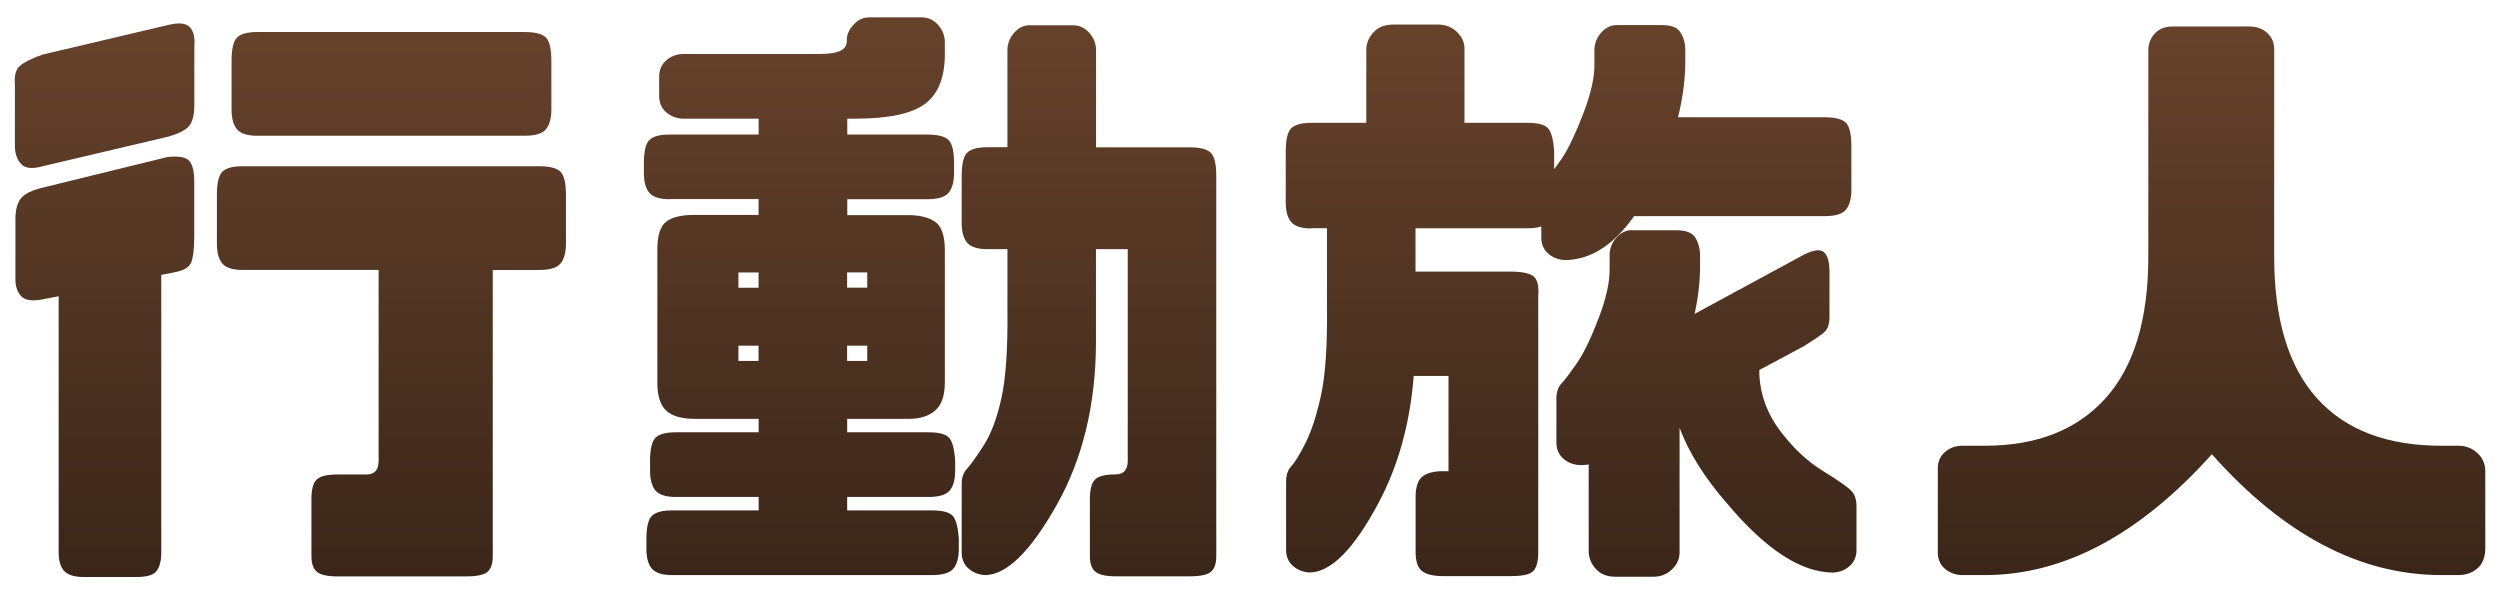 <svg width="288" height="70" viewBox="0 0 288 70" fill="none" xmlns="http://www.w3.org/2000/svg"><g filter="url(#filter0_d_551_29682)" fill="#fff" stroke="#fff" stroke-width="3" stroke-miterlimit="10"><path d="M19.217 15.78l-14.34 3.38c-1.17.33-1.99.24-2.46-.28s-.7-1.2-.7-2.04V9.81c-.09-1.03.08-1.76.53-2.18.45-.42 1.32-.87 2.64-1.34l14.34-3.38c1.27-.33 2.13-.27 2.6.18.47.45.66 1.23.56 2.36v6.61c0 1.22-.22 2.06-.67 2.53-.45.47-1.28.87-2.5 1.2v-.01zm-14.27 18.7c-1.22.24-2.05.12-2.5-.35-.45-.47-.67-1.12-.67-1.97v-6.89c0-1.12.22-1.94.67-2.46.45-.52 1.28-.91 2.5-1.2l14.34-3.52c1.31-.14 2.16.01 2.53.46.38.45.56 1.23.56 2.36v6.33c0 1.41-.12 2.4-.35 2.99-.24.59-.91.97-2.04 1.16l-1.41.28v31.99c0 .94-.18 1.64-.53 2.11-.35.47-1.11.7-2.29.7h-6.12c-1.08 0-1.83-.24-2.25-.7-.42-.47-.63-1.17-.63-2.11V34.13l-1.83.35h.02zm22.99-3.38c-1.12 0-1.9-.25-2.32-.74-.42-.49-.63-1.25-.63-2.29v-5.62c0-1.36.21-2.25.63-2.67.42-.42 1.2-.63 2.32-.63h34.17c1.22 0 2.04.21 2.46.63.42.42.63 1.31.63 2.67v5.62c0 1.03-.21 1.79-.63 2.29-.42.5-1.24.74-2.46.74h-5.34v32.98c0 .84-.2 1.44-.6 1.79-.4.35-1.21.53-2.43.53h-14.91c-1.12 0-1.9-.18-2.32-.53-.42-.35-.63-.95-.63-1.79v-6.61c0-1.12.21-1.87.63-2.25.42-.38 1.2-.56 2.32-.56h3.38c.94 0 1.41-.52 1.41-1.55V31.1h-15.68zm1.69-15.46c-1.12 0-1.9-.25-2.32-.74-.42-.49-.63-1.25-.63-2.29V6.99c0-1.36.21-2.25.63-2.67.42-.42 1.2-.63 2.32-.63h30.8c1.22 0 2.04.21 2.46.63.42.42.63 1.31.63 2.67v5.62c0 1.03-.21 1.79-.63 2.29-.42.5-1.24.74-2.46.74h-30.8zm47.499 7.31c-1.12 0-1.9-.25-2.32-.74-.42-.49-.63-1.25-.63-2.29V18.8c0-1.36.21-2.25.63-2.67.42-.42 1.2-.63 2.32-.63h10.27v-1.83h-8.79c-.75-.05-1.38-.3-1.9-.77-.52-.47-.77-1.08-.77-1.83V8.82c0-.75.26-1.36.77-1.83.52-.47 1.15-.73 1.9-.77h15.75c1.17 0 2-.13 2.5-.39.49-.26.73-.67.7-1.23-.02-.56.22-1.14.74-1.72.52-.59 1.12-.88 1.83-.88h6.05c.75 0 1.38.29 1.9.88.52.59.77 1.25.77 2v1.05c.05 2.81-.69 4.81-2.21 5.98-1.52 1.17-4.21 1.76-8.05 1.76h-.98v1.83h9.21c1.22 0 2.04.21 2.46.63.42.42.63 1.31.63 2.67v1.12c0 1.03-.21 1.79-.63 2.29-.42.5-1.24.74-2.46.74h-9.21v1.83h7.03c1.31 0 2.34.26 3.09.77.75.52 1.12 1.62 1.12 3.3v15.19c0 1.5-.36 2.58-1.09 3.23-.73.66-1.75.98-3.06.98h-7.1v1.55h9.35c1.22 0 2.01.21 2.39.63.38.42.61 1.31.7 2.67v1.12c0 1.03-.21 1.79-.63 2.29-.42.5-1.24.74-2.46.74h-9.35v1.55h9.77c1.22 0 2.01.21 2.39.63.38.42.61 1.31.7 2.67v1.12c0 1.03-.21 1.79-.63 2.29-.42.5-1.24.74-2.46.74h-29.95c-1.12 0-1.9-.25-2.32-.74-.42-.49-.63-1.25-.63-2.29V62.1c0-1.36.21-2.25.63-2.67.42-.42 1.2-.63 2.32-.63h9.98v-1.55h-9.56c-1.12 0-1.9-.25-2.32-.74-.42-.49-.63-1.25-.63-2.29V53.1c0-1.36.21-2.25.63-2.67.42-.42 1.2-.63 2.32-.63h9.56v-1.55h-7.38c-1.5 0-2.59-.32-3.27-.95-.68-.63-1.02-1.7-1.02-3.2V28.7c0-1.55.33-2.59.98-3.13.66-.54 1.73-.81 3.23-.81h7.45v-1.83h-10.27l.01.02zm7.94 8.44v1.76h2.32v-1.76h-2.32zm0 8.43v1.76h2.32v-1.76h-2.32zm14.84-6.68v-1.76h-2.32v1.76h2.32zm0 8.44v-1.76h-2.32v1.76h2.32zm18.77-38.67h4.92c.75 0 1.38.29 1.9.88.52.59.77 1.25.77 2v11.18h10.76c1.22 0 2.04.21 2.46.63.42.42.63 1.31.63 2.67v43.8c0 .84-.2 1.44-.6 1.79-.4.35-1.21.53-2.43.53h-8.58c-1.12 0-1.9-.18-2.32-.53-.42-.35-.63-.95-.63-1.79v-6.61c0-1.12.21-1.87.63-2.25.42-.38 1.2-.56 2.32-.56.94 0 1.41-.52 1.41-1.55V28.7h-3.66v10.62c0 7.22-1.51 13.51-4.54 18.88-3.03 5.37-5.78 8.05-8.26 8.05-.75-.05-1.38-.31-1.9-.77-.52-.47-.77-1.08-.77-1.83v-7.88c0-.75.2-1.34.6-1.76.4-.42 1.03-1.3 1.9-2.64.87-1.34 1.56-3.16 2.07-5.48.52-2.32.75-5.73.7-10.23V28.7h-2.32c-1.12 0-1.9-.25-2.32-.74-.42-.49-.63-1.25-.63-2.29v-5.41c0-1.36.21-2.25.63-2.67.42-.42 1.2-.63 2.32-.63h2.32V5.78c0-.75.26-1.42.77-2 .52-.59 1.12-.88 1.83-.88l.02.01zm32.391 23.41c-1.12 0-1.9-.25-2.32-.74-.42-.49-.63-1.25-.63-2.29v-5.84c0-1.36.21-2.25.63-2.67.42-.42 1.2-.63 2.32-.63h6.33V5.57c.05-.7.34-1.34.88-1.9.54-.56 1.28-.84 2.21-.84h5.2c.84 0 1.56.28 2.14.84.59.56.88 1.2.88 1.9v8.58h7.24c1.22 0 2.01.21 2.39.63.38.42.61 1.31.7 2.67v2.04c.28-.38.59-.8.91-1.27.75-1.12 1.57-2.85 2.46-5.17.89-2.32 1.31-4.25 1.27-5.8V5.77c0-.75.26-1.42.77-2 .52-.59 1.12-.88 1.83-.88h5.2c1.08 0 1.79.29 2.14.88.35.59.53 1.25.53 2v1.2c0 2.11-.28 4.29-.84 6.54h16.88c1.22 0 2.04.21 2.46.63.42.42.63 1.31.63 2.67v5.06c0 1.03-.21 1.79-.63 2.29-.42.5-1.24.74-2.46.74h-21.94c-2.39 3.38-5.06 5.06-8.02 5.06-.75-.05-1.38-.3-1.9-.77-.52-.47-.77-1.08-.77-1.83v-1.27c-.42.14-.96.21-1.62.21h-12.87v4.99h10.97c1.31 0 2.19.19 2.64.56.45.38.62 1.12.53 2.25v29.46c0 1.12-.2 1.87-.6 2.25-.4.38-1.25.56-2.57.56h-7.8c-1.08 0-1.88-.19-2.39-.56-.52-.38-.77-1.12-.77-2.25v-6.33c0-1.12.26-1.9.77-2.32.52-.42 1.31-.63 2.39-.63h.63V43.31h-4.01c-.42 5.44-1.76 10.29-4.01 14.55-2.86 5.39-5.53 8.09-8.02 8.09-.75-.05-1.38-.31-1.9-.77-.52-.47-.77-1.08-.77-1.83v-7.88c0-.75.2-1.34.6-1.76.4-.42.94-1.3 1.62-2.64.68-1.34 1.28-3.16 1.79-5.48.52-2.32.75-5.73.7-10.23v-9.07h-1.83l.03.03zm36.91.21h5.2c1.08 0 1.79.29 2.14.88.35.59.53 1.25.53 2v1.2c0 1.83-.21 3.68-.63 5.55l12.59-6.82c1.12-.56 1.9-.66 2.32-.28.42.38.63 1.12.63 2.25v5.2c0 .84-.21 1.44-.63 1.79-.42.35-1.2.88-2.32 1.58l-5.13 2.74v.63c.14 2.34.95 4.49 2.43 6.43 1.48 1.95 3.1 3.47 4.89 4.57 1.78 1.1 2.87 1.86 3.27 2.29.4.42.6 1.01.6 1.76v5.06c0 .75-.26 1.36-.77 1.83-.52.47-1.15.73-1.9.77-3.7 0-7.78-2.65-12.23-7.95-2.58-2.95-4.41-5.86-5.48-8.72v14.34c0 .75-.29 1.41-.88 1.97-.59.56-1.3.84-2.14.84h-4.36c-.94 0-1.68-.28-2.21-.84-.54-.56-.83-1.22-.88-1.97V53.51c-.33.05-.68.07-1.05.07-.75-.05-1.38-.3-1.9-.77-.52-.47-.77-1.08-.77-1.83v-5.06c0-.75.2-1.34.6-1.76.4-.42.98-1.2 1.76-2.32.78-1.12 1.61-2.85 2.5-5.17.89-2.32 1.31-4.25 1.27-5.8v-1.48c0-.75.26-1.42.77-2 .52-.59 1.12-.88 1.83-.88l-.05.02zm71.129-23.48c.84 0 1.54.25 2.07.74.54.49.81 1.11.81 1.86v23.91c0 7.22 1.64 12.66 4.92 16.31 3.28 3.66 8.06 5.48 14.34 5.48h1.97c.84 0 1.57.28 2.18.84.61.56.91 1.27.91 2.11v8.86c0 1.03-.31 1.8-.91 2.32-.61.52-1.34.77-2.18.77h-1.97c-9.38 0-18.19-4.64-26.44-13.92-8.34 9.28-17.06 13.92-26.16 13.92h-2.74c-.75-.05-1.38-.31-1.9-.77-.52-.47-.77-1.08-.77-1.83v-9.7c0-.75.26-1.36.77-1.83.52-.47 1.15-.73 1.9-.77h2.74c6 0 10.64-1.83 13.92-5.48 3.28-3.66 4.92-9.09 4.92-16.31V5.65c.05-.75.32-1.37.81-1.86.49-.49 1.16-.74 2-.74h8.81z"/></g><path d="M19.217 15.78l-14.34 3.38c-1.17.33-1.99.24-2.46-.28s-.7-1.2-.7-2.04V9.81c-.09-1.03.08-1.76.53-2.18.45-.42 1.32-.87 2.64-1.34l14.34-3.38c1.27-.33 2.13-.27 2.6.18.47.45.66 1.23.56 2.36v6.61c0 1.22-.22 2.06-.67 2.53-.45.47-1.28.87-2.5 1.2v-.01zm-14.27 18.7c-1.22.24-2.05.12-2.5-.35-.45-.47-.67-1.12-.67-1.97v-6.89c0-1.12.22-1.94.67-2.46.45-.52 1.28-.91 2.5-1.2l14.34-3.52c1.31-.14 2.16.01 2.53.46.38.45.56 1.23.56 2.36v6.33c0 1.41-.12 2.4-.35 2.99-.24.59-.91.97-2.04 1.16l-1.41.28v31.99c0 .94-.18 1.64-.53 2.11-.35.47-1.11.7-2.29.7h-6.12c-1.08 0-1.83-.24-2.25-.7-.42-.47-.63-1.17-.63-2.11V34.13l-1.83.35h.02zm22.99-3.38c-1.12 0-1.9-.25-2.32-.74-.42-.49-.63-1.25-.63-2.29v-5.62c0-1.36.21-2.25.63-2.67.42-.42 1.2-.63 2.32-.63h34.17c1.22 0 2.04.21 2.46.63.42.42.63 1.31.63 2.67v5.62c0 1.03-.21 1.79-.63 2.29-.42.5-1.24.74-2.46.74h-5.34v32.98c0 .84-.2 1.44-.6 1.79-.4.35-1.21.53-2.43.53h-14.91c-1.12 0-1.9-.18-2.32-.53-.42-.35-.63-.95-.63-1.79v-6.61c0-1.12.21-1.87.63-2.25.42-.38 1.2-.56 2.32-.56h3.38c.94 0 1.41-.52 1.41-1.55V31.1h-15.68zm1.69-15.46c-1.12 0-1.9-.25-2.32-.74-.42-.49-.63-1.25-.63-2.29V6.99c0-1.36.21-2.25.63-2.67.42-.42 1.2-.63 2.32-.63h30.8c1.22 0 2.04.21 2.46.63.42.42.63 1.31.63 2.67v5.62c0 1.03-.21 1.79-.63 2.29-.42.5-1.24.74-2.46.74h-30.8z" fill="url(#paint0_linear_551_29682)"/><path d="M77.126 22.95c-1.12 0-1.9-.25-2.32-.74-.42-.49-.63-1.25-.63-2.29V18.8c0-1.36.21-2.25.63-2.67.42-.42 1.2-.63 2.32-.63h10.27v-1.83h-8.79c-.75-.05-1.38-.3-1.9-.77-.52-.47-.77-1.08-.77-1.83V8.82c0-.75.26-1.36.77-1.83.52-.47 1.15-.73 1.9-.77h15.75c1.17 0 2-.13 2.5-.39.49-.26.73-.67.7-1.23-.02-.56.22-1.14.74-1.72.52-.59 1.12-.88 1.83-.88h6.05c.75 0 1.38.29 1.9.88.52.59.77 1.25.77 2v1.05c.05 2.81-.69 4.81-2.21 5.98-1.52 1.17-4.21 1.76-8.05 1.76h-.98v1.83h9.21c1.22 0 2.04.21 2.46.63.42.42.63 1.31.63 2.67v1.12c0 1.03-.21 1.79-.63 2.29-.42.5-1.24.74-2.46.74h-9.21v1.83h7.03c1.31 0 2.34.26 3.09.77.75.52 1.12 1.62 1.12 3.3v15.19c0 1.5-.36 2.58-1.09 3.23-.73.66-1.75.98-3.06.98h-7.1v1.55h9.35c1.22 0 2.01.21 2.39.63.38.42.61 1.31.7 2.67v1.12c0 1.03-.21 1.79-.63 2.29-.42.5-1.24.74-2.46.74h-9.35v1.55h9.77c1.22 0 2.01.21 2.39.63.38.42.61 1.31.7 2.67v1.12c0 1.03-.21 1.79-.63 2.29-.42.5-1.24.74-2.46.74h-29.95c-1.12 0-1.9-.25-2.32-.74-.42-.49-.63-1.25-.63-2.29V62.1c0-1.36.21-2.25.63-2.67.42-.42 1.2-.63 2.32-.63h9.98v-1.55h-9.56c-1.12 0-1.9-.25-2.32-.74-.42-.49-.63-1.25-.63-2.29V53.1c0-1.36.21-2.25.63-2.67.42-.42 1.2-.63 2.32-.63h9.56v-1.55h-7.38c-1.5 0-2.59-.32-3.27-.95-.68-.63-1.02-1.7-1.02-3.2V28.7c0-1.55.33-2.59.98-3.13.66-.54 1.73-.81 3.23-.81h7.45v-1.83h-10.27l.01.02zm7.94 8.44v1.76h2.32v-1.76h-2.32zm0 8.43v1.76h2.32v-1.76h-2.32zm14.84-6.68v-1.76h-2.32v1.76h2.32zm0 8.44v-1.76h-2.32v1.76h2.32zm18.77-38.67h4.92c.75 0 1.38.29 1.9.88.52.59.77 1.25.77 2v11.18h10.76c1.22 0 2.04.21 2.46.63.42.42.63 1.31.63 2.67v43.8c0 .84-.2 1.44-.6 1.79-.4.35-1.21.53-2.43.53h-8.58c-1.12 0-1.9-.18-2.32-.53-.42-.35-.63-.95-.63-1.79v-6.61c0-1.12.21-1.87.63-2.25.42-.38 1.2-.56 2.32-.56.94 0 1.41-.52 1.41-1.55V28.7h-3.66v10.62c0 7.22-1.51 13.51-4.54 18.88-3.03 5.37-5.78 8.05-8.26 8.05-.75-.05-1.38-.31-1.9-.77-.52-.47-.77-1.08-.77-1.83v-7.88c0-.75.2-1.34.6-1.76.4-.42 1.03-1.3 1.9-2.64.87-1.34 1.56-3.16 2.07-5.48.52-2.32.75-5.73.7-10.23V28.7h-2.32c-1.12 0-1.9-.25-2.32-.74-.42-.49-.63-1.25-.63-2.29v-5.41c0-1.36.21-2.25.63-2.67.42-.42 1.2-.63 2.32-.63h2.32V5.78c0-.75.26-1.42.77-2 .52-.59 1.12-.88 1.83-.88l.02.01z" fill="url(#paint1_linear_551_29682)"/><path d="M151.067 26.32c-1.12 0-1.9-.25-2.32-.74-.42-.49-.63-1.25-.63-2.29v-5.84c0-1.36.21-2.25.63-2.67.42-.42 1.2-.63 2.32-.63h6.33V5.57c.05-.7.34-1.34.88-1.9.54-.56 1.28-.84 2.21-.84h5.2c.84 0 1.56.28 2.14.84.59.56.88 1.2.88 1.9v8.58h7.24c1.22 0 2.01.21 2.39.63.38.42.61 1.31.7 2.67v2.04c.28-.38.59-.8.91-1.27.75-1.12 1.57-2.85 2.46-5.17.89-2.32 1.31-4.25 1.27-5.8V5.77c0-.75.26-1.42.77-2 .52-.59 1.12-.88 1.83-.88h5.2c1.08 0 1.79.29 2.14.88.35.59.53 1.25.53 2v1.2c0 2.11-.28 4.29-.84 6.54h16.88c1.22 0 2.04.21 2.46.63.42.42.63 1.31.63 2.67v5.06c0 1.03-.21 1.79-.63 2.29-.42.5-1.24.74-2.46.74h-21.94c-2.39 3.38-5.06 5.06-8.02 5.06-.75-.05-1.38-.3-1.9-.77-.52-.47-.77-1.08-.77-1.83v-1.27c-.42.14-.96.21-1.62.21h-12.87v4.99h10.97c1.31 0 2.19.19 2.64.56.45.38.62 1.12.53 2.25v29.46c0 1.12-.2 1.87-.6 2.25-.4.38-1.25.56-2.57.56h-7.8c-1.08 0-1.88-.19-2.39-.56-.52-.38-.77-1.12-.77-2.25v-6.33c0-1.12.26-1.9.77-2.32.52-.42 1.31-.63 2.39-.63h.63V43.31h-4.01c-.42 5.44-1.76 10.29-4.01 14.55-2.86 5.39-5.53 8.09-8.02 8.09-.75-.05-1.38-.31-1.9-.77-.52-.47-.77-1.08-.77-1.83v-7.88c0-.75.2-1.34.6-1.76.4-.42.94-1.3 1.62-2.64.68-1.34 1.28-3.16 1.79-5.48.52-2.32.75-5.73.7-10.23v-9.07h-1.83l.03.03zm36.91.21h5.2c1.08 0 1.79.29 2.14.88.35.59.53 1.25.53 2v1.2c0 1.83-.21 3.68-.63 5.55l12.59-6.82c1.12-.56 1.9-.66 2.32-.28.42.38.63 1.12.63 2.25v5.2c0 .84-.21 1.44-.63 1.79-.42.35-1.2.88-2.32 1.58l-5.13 2.74v.63c.14 2.34.95 4.49 2.43 6.43 1.48 1.95 3.1 3.47 4.89 4.57 1.78 1.1 2.87 1.86 3.27 2.29.4.42.6 1.01.6 1.76v5.06c0 .75-.26 1.36-.77 1.83-.52.47-1.15.73-1.9.77-3.7 0-7.78-2.65-12.23-7.95-2.58-2.95-4.41-5.86-5.48-8.72v14.34c0 .75-.29 1.41-.88 1.97-.59.56-1.3.84-2.14.84h-4.36c-.94 0-1.68-.28-2.21-.84-.54-.56-.83-1.22-.88-1.97V53.51c-.33.05-.68.07-1.05.07-.75-.05-1.38-.3-1.9-.77-.52-.47-.77-1.08-.77-1.83v-5.06c0-.75.2-1.34.6-1.76.4-.42.98-1.2 1.76-2.32.78-1.12 1.61-2.85 2.5-5.17.89-2.32 1.31-4.25 1.27-5.8v-1.48c0-.75.26-1.42.77-2 .52-.59 1.12-.88 1.83-.88l-.05.02z" fill="url(#paint2_linear_551_29682)"/><path d="M259.106 3.05c.84 0 1.54.25 2.07.74.54.49.81 1.11.81 1.86v23.91c0 7.22 1.64 12.66 4.92 16.31 3.28 3.66 8.06 5.48 14.34 5.48h1.97c.84 0 1.57.28 2.18.84.61.56.91 1.27.91 2.11v8.86c0 1.03-.31 1.8-.91 2.32-.61.52-1.34.77-2.18.77h-1.97c-9.38 0-18.19-4.64-26.44-13.92-8.34 9.28-17.06 13.92-26.16 13.92h-2.74c-.75-.05-1.38-.31-1.9-.77-.52-.47-.77-1.08-.77-1.83v-9.7c0-.75.26-1.36.77-1.83.52-.47 1.15-.73 1.9-.77h2.74c6 0 10.64-1.83 13.92-5.48 3.28-3.66 4.92-9.09 4.92-16.31V5.65c.05-.75.32-1.37.81-1.86.49-.49 1.16-.74 2-.74h8.81z" fill="url(#paint3_linear_551_29682)"/><defs><linearGradient id="paint0_linear_551_29682" x1="33.447" y1="66.471" x2="33.447" y2="2.701" gradientUnits="userSpaceOnUse"><stop stop-color="#3A2619"/><stop offset="1" stop-color="#67422B"/></linearGradient><linearGradient id="paint1_linear_551_29682" x1="107.146" y1="66.4" x2="107.146" y2="2" gradientUnits="userSpaceOnUse"><stop stop-color="#3A2619"/><stop offset="1" stop-color="#67422B"/></linearGradient><linearGradient id="paint2_linear_551_29682" x1="180.987" y1="66.47" x2="180.987" y2="2.84" gradientUnits="userSpaceOnUse"><stop stop-color="#3A2619"/><stop offset="1" stop-color="#67422B"/></linearGradient><linearGradient id="paint3_linear_551_29682" x1="254.786" y1="66.261" x2="254.786" y2="3.051" gradientUnits="userSpaceOnUse"><stop stop-color="#3A2619"/><stop offset="1" stop-color="#67422B"/></linearGradient><filter id="filter0_d_551_29682" x=".193" y=".5" width="287.613" height="69.471" filterUnits="userSpaceOnUse" color-interpolation-filters="sRGB"><feFlood flood-opacity="0" result="BackgroundImageFix"/><feColorMatrix in="SourceAlpha" values="0 0 0 0 0 0 0 0 0 0 0 0 0 0 0 0 0 0 127 0" result="hardAlpha"/><feOffset dy="2"/><feColorMatrix values="0 0 0 0 0.69 0 0 0 0 0.827 0 0 0 0 0.941 0 0 0 1 0"/><feBlend in2="BackgroundImageFix" result="effect1_dropShadow_551_29682"/><feBlend in="SourceGraphic" in2="effect1_dropShadow_551_29682" result="shape"/></filter></defs></svg>